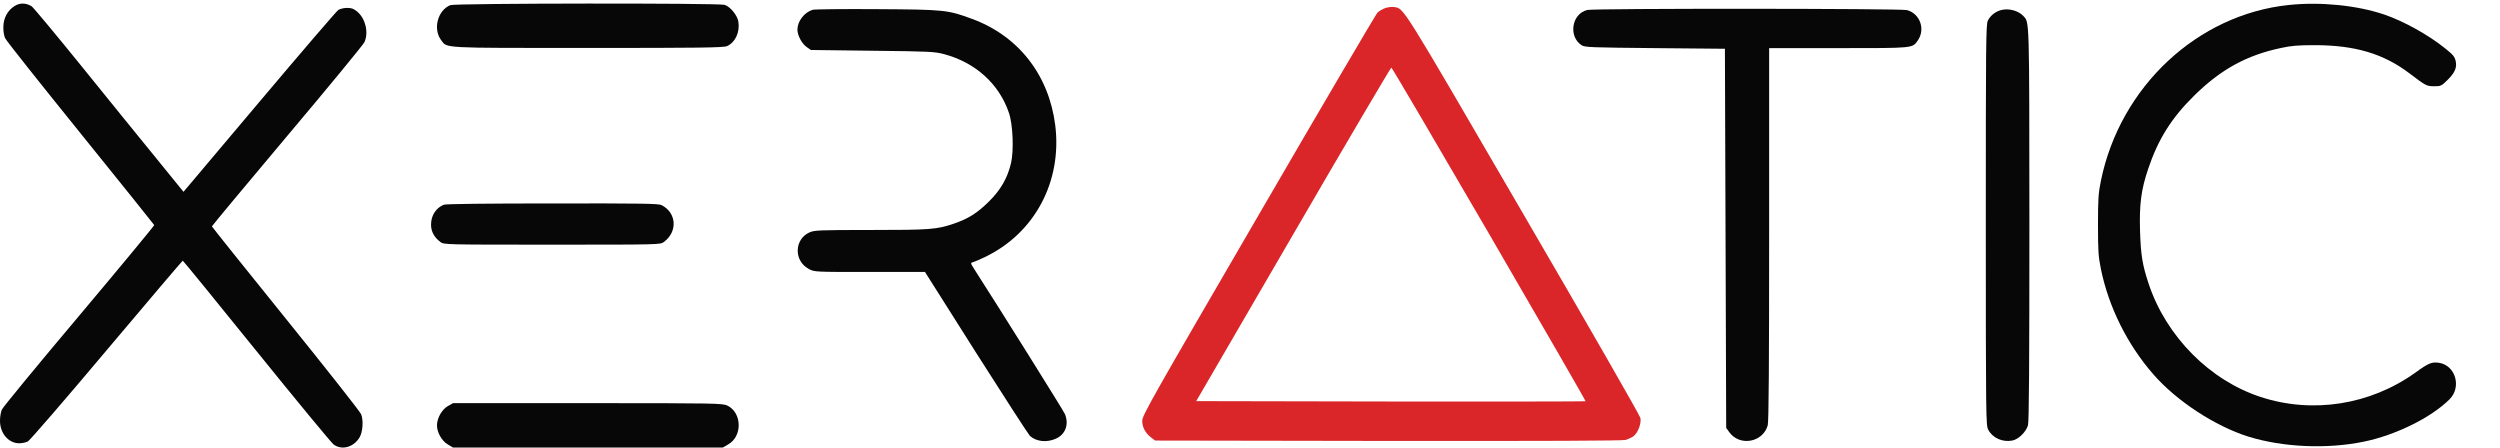<svg width="687" height="123" viewBox="0 0 687 123" fill="none" xmlns="http://www.w3.org/2000/svg">
<g clip-path="url(#clip0_201_4)">
<path d="M629.021 1.364C603.866 3.951 582.622 23.807 577.337 49.64C576.633 53.101 576.527 54.639 576.527 61.805C576.527 68.971 576.633 70.509 577.337 73.97C579.486 84.422 584.595 94.7 591.782 102.914C598.159 110.22 608.728 117.107 617.817 119.973C627.33 122.91 639.379 123.469 649.56 121.372C658.298 119.589 668.092 114.765 673.13 109.731C676.512 106.375 674.786 100.397 670.241 99.698C668.233 99.419 667.422 99.733 663.653 102.46C651.287 111.269 635.503 113.751 621.27 109.102C607.283 104.557 595.305 92.497 590.478 78.06C588.717 72.781 588.294 70.09 588.083 63.483C587.871 56.212 588.364 52.192 590.302 46.459C593.015 38.349 596.679 32.476 602.915 26.323C610.243 19.087 617.359 15.172 626.837 13.18C629.655 12.55 631.628 12.411 636.067 12.411C647.165 12.411 655.056 14.753 662.279 20.276C666.647 23.597 666.859 23.702 668.937 23.702C670.769 23.702 670.91 23.632 672.707 21.849C674.645 19.891 675.208 18.493 674.821 16.78C674.539 15.592 674.187 15.102 672.002 13.354C667.387 9.614 660.517 5.804 655.162 3.986C647.728 1.469 637.723 0.455 629.021 1.364Z" fill="#070707"/>
<path d="M380.685 2.212C379.91 2.492 378.959 3.051 378.501 3.505C378.078 3.96 363.352 28.989 345.807 59.192C316.001 110.439 313.887 114.144 313.887 115.683C313.887 117.465 314.803 119.108 316.459 120.332L317.446 121.066L381.425 121.171C423.843 121.206 445.827 121.136 446.708 120.891C447.412 120.681 448.434 120.227 448.927 119.842C450.125 118.899 451.076 116.347 450.794 114.878C450.689 114.249 436.174 88.94 418.523 58.668C384.701 0.534 385.899 2.422 383.116 1.932C382.552 1.827 381.425 1.967 380.685 2.212ZM409.257 64.366C423.878 89.535 435.786 110.159 435.716 110.264C435.61 110.334 411.512 110.369 382.13 110.334L328.72 110.229L355.389 64.366C370.045 39.127 382.2 18.537 382.341 18.572C382.517 18.607 394.636 39.231 409.257 64.366Z" fill="#DA2628"/>
<path d="M3.993 1.665C2.085 2.857 0.923 4.987 0.923 7.442C0.893 8.561 1.102 9.825 1.4 10.474C1.638 11.088 10.966 22.821 22.083 36.576C33.199 50.331 42.318 61.703 42.378 61.848C42.408 62.029 33.139 73.22 21.725 86.795C10.311 100.333 0.774 111.922 0.506 112.572C0.238 113.185 -0.001 114.521 -0.001 115.568C-0.031 119.034 2.324 121.814 5.274 121.814C6.049 121.814 7.122 121.597 7.658 121.308C8.195 121.02 17.702 110.045 29.325 96.217C40.709 82.715 50.126 71.632 50.216 71.632C50.335 71.632 59.425 82.787 70.451 96.434C81.508 110.117 91.045 121.669 91.671 122.139C93.906 123.799 97.154 122.933 98.793 120.225C99.687 118.745 99.926 115.532 99.24 113.835C98.972 113.149 89.644 101.308 78.498 87.517C67.352 73.726 58.233 62.317 58.233 62.209C58.233 62.065 67.561 50.873 78.945 37.334C90.359 23.796 99.896 12.207 100.164 11.557C101.326 8.886 100.462 5.167 98.197 3.218C97.184 2.387 96.647 2.171 95.396 2.171C94.532 2.171 93.459 2.424 92.952 2.748C92.475 3.073 82.7 14.446 71.256 28.02L50.424 52.714L43.063 43.652C39.01 38.706 29.801 27.334 22.619 18.453C15.407 9.536 9.148 2.026 8.701 1.738C7.152 0.763 5.453 0.727 3.993 1.665Z" fill="#070707"/>
<path d="M123.773 1.406C120.298 2.776 118.908 7.958 121.224 11.03C122.945 13.288 120.827 13.177 161.501 13.177C192.213 13.177 198.932 13.103 199.825 12.659C202.076 11.623 203.367 8.809 202.903 5.922C202.605 4.182 200.653 1.813 199.13 1.332C197.409 0.814 125.13 0.888 123.773 1.406Z" fill="#070707"/>
<path d="M223.323 2.689C220.962 3.423 219.13 5.87 219.13 8.178C219.165 9.751 220.328 11.953 221.632 12.897L222.829 13.736L239.74 13.945C255.594 14.12 256.827 14.19 259.469 14.889C268.066 17.196 274.583 23.069 277.261 31.039C278.353 34.221 278.635 41.387 277.825 44.847C276.838 48.972 275.006 52.154 271.8 55.335C268.559 58.551 266.128 60.089 262.041 61.487C257.391 63.06 255.559 63.2 239.212 63.2C225.049 63.2 223.781 63.27 222.442 63.864C218.214 65.787 218.108 71.729 222.301 73.932C223.816 74.736 223.851 74.736 239 74.736H254.185L268.207 96.898C275.957 109.098 282.616 119.376 283.003 119.76C284.73 121.368 287.689 121.683 290.19 120.529C292.798 119.376 293.819 116.544 292.621 113.748C292.269 112.874 274.478 84.454 267.819 74.106C266.656 72.289 266.656 72.219 267.396 72.044C267.784 71.939 269.228 71.31 270.567 70.681C284.307 64.144 291.917 49.916 289.979 34.395C288.218 20.517 279.797 9.786 266.973 5.136C260.421 2.724 259.469 2.619 240.973 2.515C231.778 2.445 223.816 2.549 223.323 2.689Z" fill="#070707"/>
<path d="M436.203 2.738C431.905 3.752 430.918 10.009 434.618 12.421C435.498 13.015 437.189 13.05 454.805 13.225L474.006 13.4L474.182 65.486L474.358 117.572L475.203 118.76C478.057 122.745 484.469 121.592 485.773 116.873C486.054 115.894 486.16 100.093 486.16 64.332V13.225H505.185C525.971 13.225 525.478 13.26 526.957 11.198C529.177 8.121 527.662 3.752 524.033 2.773C522.377 2.318 438.105 2.284 436.203 2.738Z" fill="#070707"/>
<path d="M550.069 2.729C548.448 3.079 546.933 4.267 546.264 5.666C545.735 6.749 545.7 11.818 545.7 61.877C545.7 114.732 545.735 116.934 546.369 118.087C547.567 120.36 550.28 121.583 552.993 121.059C554.684 120.744 556.762 118.682 557.291 116.864C557.573 115.885 557.678 99.875 557.678 61.632C557.643 4.442 557.714 6.225 556.022 4.407C554.719 2.974 552.112 2.24 550.069 2.729Z" fill="#070707"/>
<path d="M121.973 56.255C119.789 57.129 118.45 59.227 118.45 61.744C118.45 63.631 119.331 65.239 121.022 66.498C122.008 67.232 122.149 67.232 151.743 67.232C181.196 67.232 181.478 67.232 182.429 66.498C186.269 63.666 185.952 58.493 181.795 56.36C180.984 55.941 176.158 55.871 151.849 55.906C133.458 55.906 122.537 56.046 121.973 56.255Z" fill="#070707"/>
<path d="M123.058 111.597C121.406 112.558 120.083 114.888 120.083 116.921C120.083 118.806 121.406 121.172 123.058 122.134L124.48 122.984H161.54H198.633L200.087 122.134C204.021 119.952 203.955 113.52 199.955 111.486C198.666 110.821 196.98 110.784 161.573 110.784H124.513L123.058 111.597Z" fill="#070707"/>
</g>
<defs>
<clipPath id="clip0_201_4">
<rect width="687" height="123" fill="white"/>
</clipPath>
</defs>
</svg>
